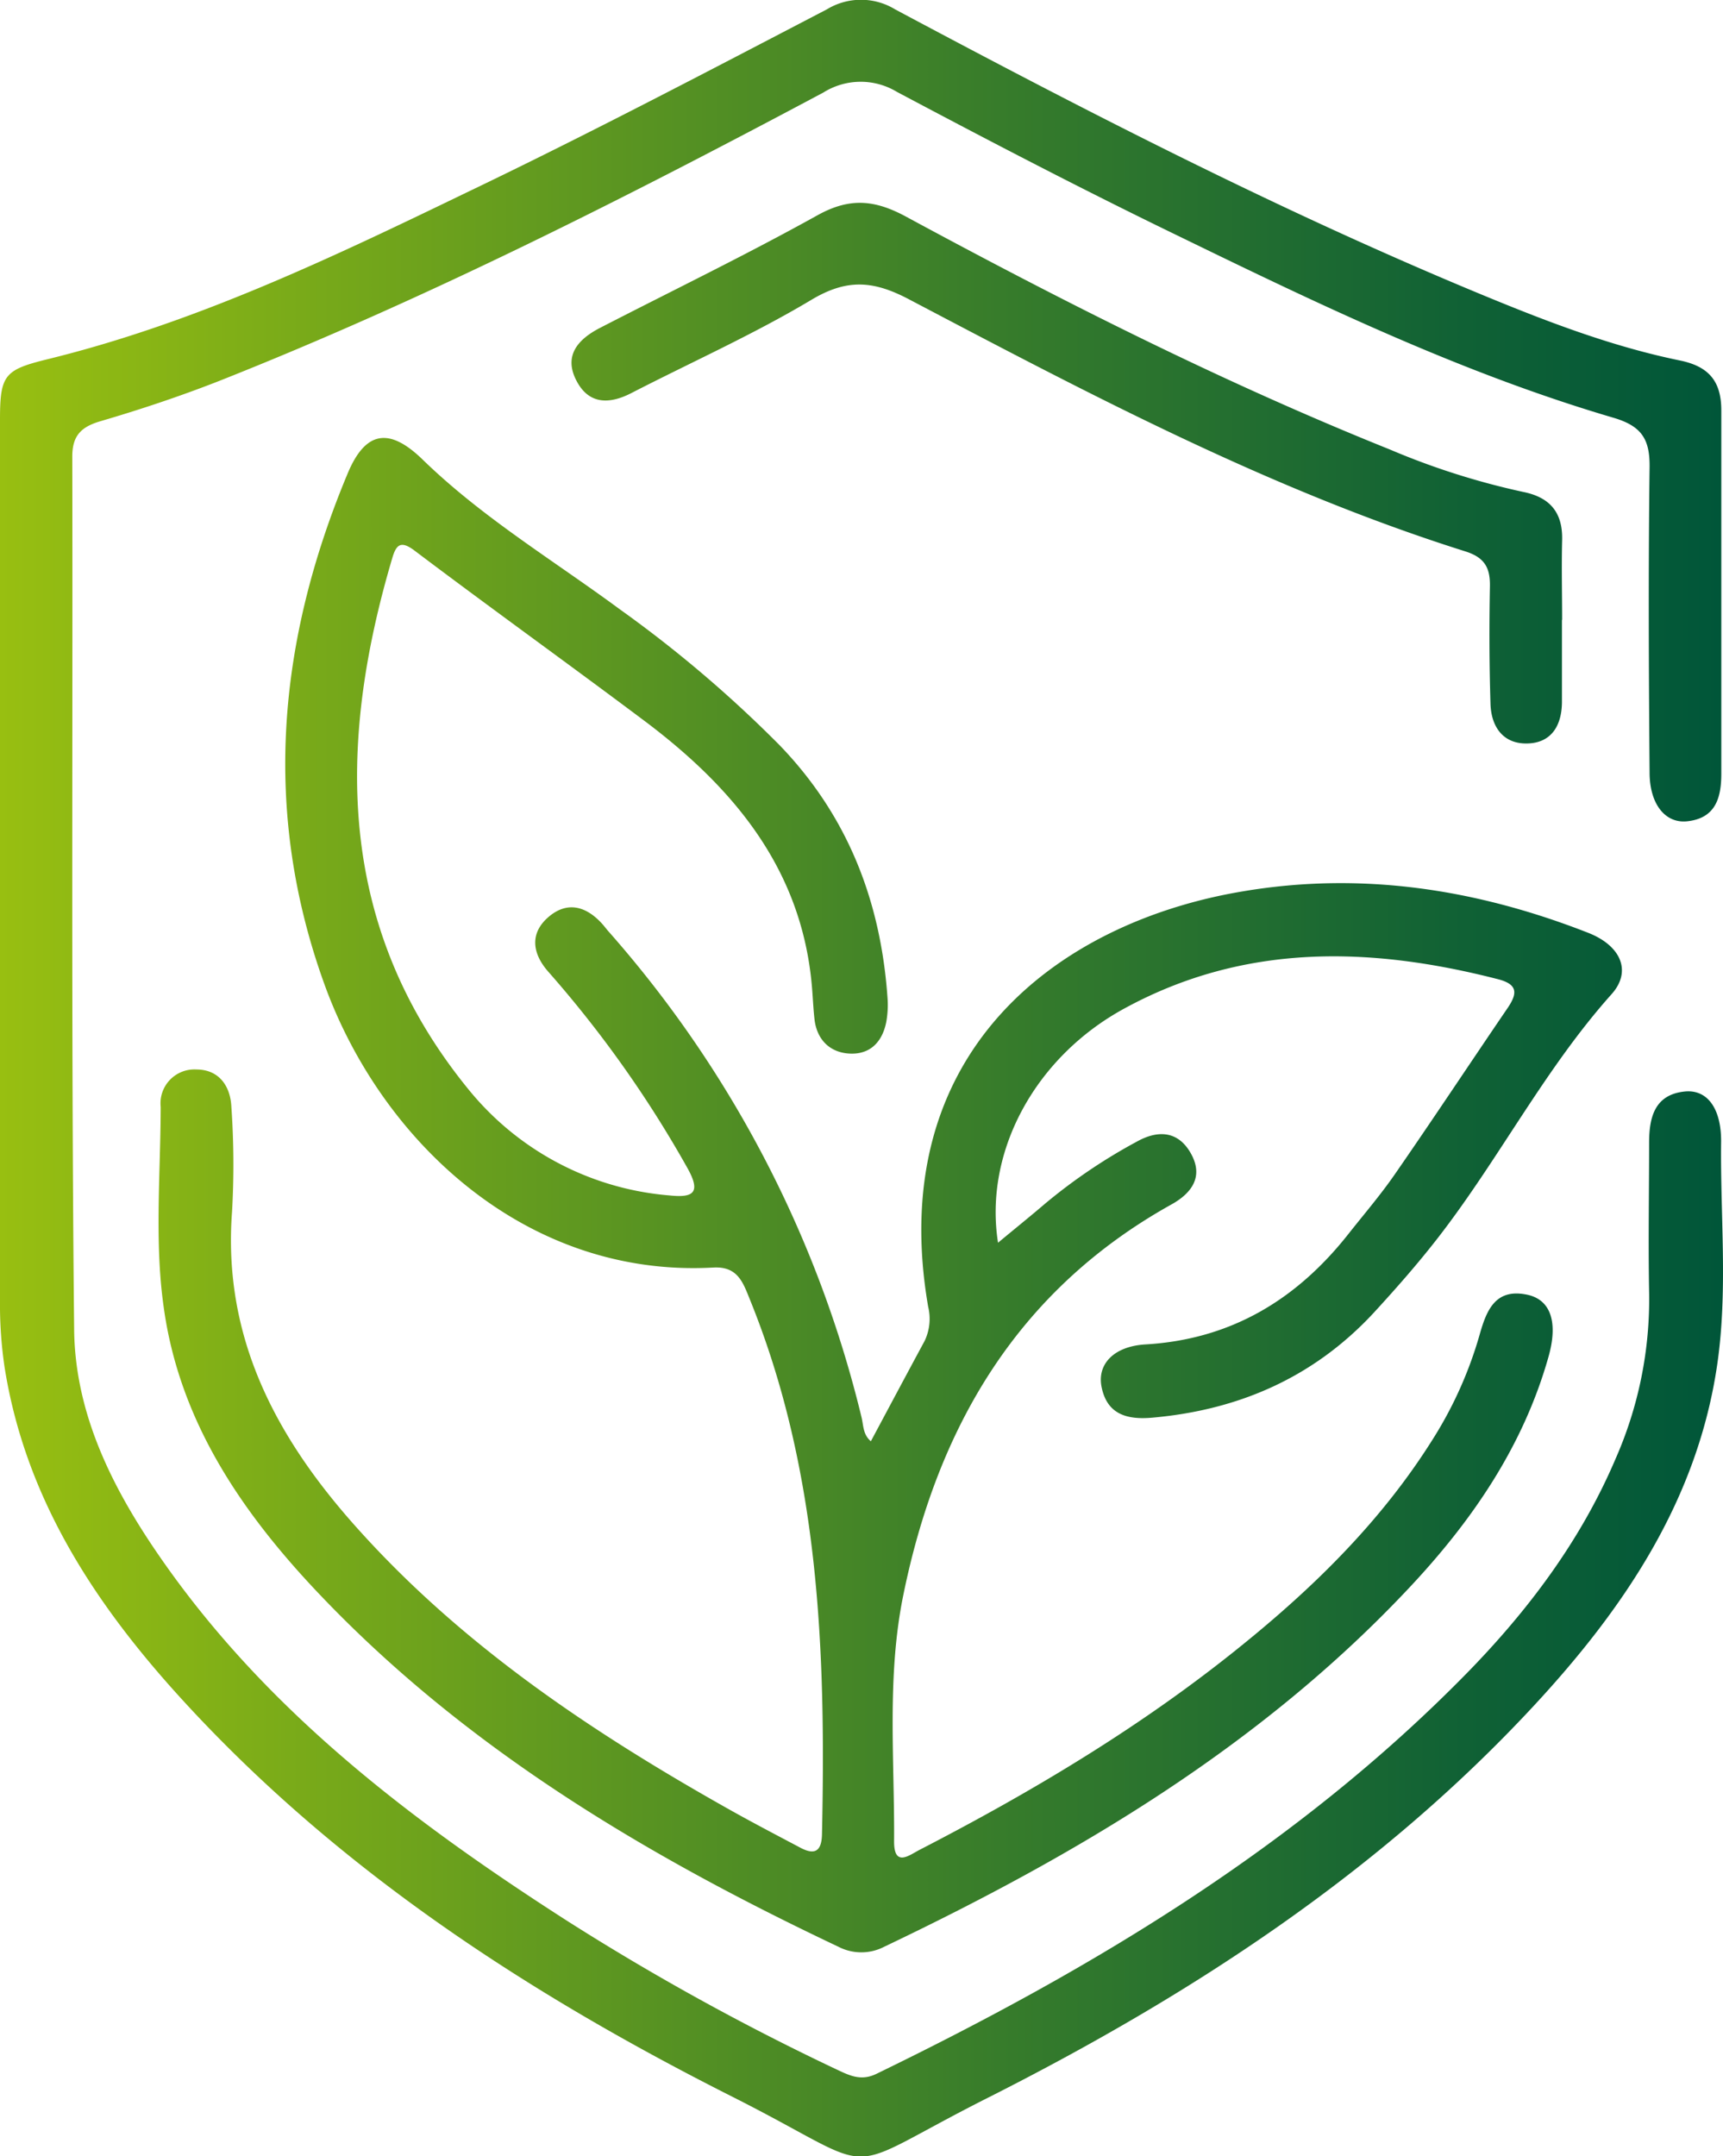 <svg xmlns="http://www.w3.org/2000/svg" xmlns:xlink="http://www.w3.org/1999/xlink" width="184" height="230.24" viewBox="0 0 184 230.24"><defs><style>      .cls-1 {        fill: url(#linear-gradient);      }    </style><linearGradient id="linear-gradient" y1="115.12" x2="184" y2="115.12" gradientUnits="userSpaceOnUse"><stop offset="0" stop-color="#98bf11"></stop><stop offset="0" stop-color="#98bf11"></stop><stop offset="0.15" stop-color="#7dad18"></stop><stop offset="0.56" stop-color="#3a7e2a"></stop><stop offset="0.85" stop-color="#106135"></stop><stop offset="1" stop-color="#005639"></stop></linearGradient></defs><g id="Layer_2" data-name="Layer 2"><g id="Layer_1-2" data-name="Layer 1"><path id="mqihEV" class="cls-1" d="M93,153.9c1.92-3.59,3.82-7.16,5.74-10.71a5.48,5.48,0,0,0,.38-3.65c-4.66-27,13.63-41,33.54-44.35,12.72-2.16,25-.26,36.95,4.42,3.51,1.38,4.67,4.12,2.49,6.55-7.15,8-12,17.58-18.53,26-2.15,2.77-4.47,5.41-6.85,8-6.38,6.89-14.38,10.4-23.66,11.22-2.68.24-4.83-.33-5.42-3.27-.5-2.45,1.32-4.35,4.67-4.55,9.11-.53,16.12-4.75,21.66-11.76,1.68-2.13,3.46-4.2,5-6.43,4.06-5.86,8-11.82,12-17.69,1.1-1.6,1.14-2.57-1-3.12-13.67-3.51-27.1-3.86-39.92,3.14-9.5,5.18-15,15.28-13.47,25,1.79-1.49,3.41-2.79,5-4.15a58.73,58.73,0,0,1,9.83-6.65c2.35-1.31,4.49-1.09,5.81,1.35s0,4.17-2.08,5.34c-16.46,9.15-25,23.77-28.66,41.66-1.8,8.73-.94,17.6-1,26.41,0,2.76,1.64,1.43,2.7.88,12.19-6.29,23.94-13.31,34.62-22,7.78-6.31,14.83-13.29,20.19-21.83a42.89,42.89,0,0,0,5-11.12c.71-2.51,1.6-5,4.94-4.37,2.63.46,3.5,2.88,2.44,6.64-2.71,9.62-8.21,17.6-14.95,24.76-15.85,16.86-35.36,28.42-56,38.26a5.32,5.32,0,0,1-4.88,0c-20.69-9.8-40.18-21.39-56-38.25-8-8.54-14.42-18.12-16.06-30.06-1-7.08-.33-14.25-.32-21.37a3.62,3.62,0,0,1,3.8-4c2.46,0,3.65,1.81,3.75,4a89.08,89.08,0,0,1,.07,11.2c-1,13.3,4.6,23.92,13.09,33.47,11.44,12.87,25.54,22.24,40.42,30.58,2.37,1.32,4.78,2.58,7.18,3.85,1.56.83,2.27.36,2.31-1.43.42-19.44-.24-38.73-7.7-57.11-.73-1.8-1.29-3.56-3.91-3.41-20,1.11-35.46-13.51-41.51-30.21-6.71-18.52-5-36.72,2.47-54.59,1.91-4.56,4.45-4.93,8-1.48,6.37,6.2,14,10.78,21.07,16a132.5,132.5,0,0,1,17.05,14.5c7.26,7.52,10.78,16.59,11.52,26.87a10.24,10.24,0,0,1-.13,2.71c-.4,2-1.6,3.37-3.68,3.36S87.33,111.26,87,109c-.15-1.23-.19-2.48-.3-3.72-1.09-12.39-8.22-21-17.66-28.14C60.86,71,52.49,65,44.25,58.78c-1.42-1.06-1.92-.65-2.34.75-6,20.21-5.93,39.63,8.18,56.87a30.87,30.87,0,0,0,21.4,11.25c2.49.26,3.42-.23,1.94-2.89a121.63,121.63,0,0,0-14.88-21c-1.76-2-2-4.19.14-5.94,2-1.63,4-1,5.68.9.22.25.42.53.65.78a121.43,121.43,0,0,1,27,51.91C92.21,152.24,92.17,153.2,93,153.9ZM0,138.85A45.45,45.45,0,0,0,.49,146c2.25,14.22,9.87,25.63,19.36,35.92,16.59,18,36.79,31.1,58.41,42,16.76,8.46,10.5,8.5,27.4,0,21.52-10.88,41.61-23.95,58.16-41.8,9.69-10.45,17.5-22.05,19.58-36.53,1.13-7.86.3-15.83.4-23.75,0-3.45-1.45-5.51-3.85-5.29-3.23.31-3.83,2.73-3.84,5.42,0,5.33-.1,10.65,0,16a42.28,42.28,0,0,1-3.59,17.82c-3.74,8.78-9.41,16.28-16,23-18.1,18.43-39.89,31.47-62.93,42.66-1.73.84-3,.11-4.46-.57a263.58,263.58,0,0,1-28.52-15.74c-16.09-10.32-31.24-21.73-42.54-37.48-5.49-7.66-10-16-10.15-25.52-.33-31.13-.14-62.26-.2-93.39,0-2.21.92-3.16,3-3.77,4.23-1.24,8.43-2.64,12.53-4.24C45.53,31.93,66.82,21.12,87.91,9.89a7.5,7.5,0,0,1,7.89-.07c10,5.31,20,10.52,30.23,15.47,15.06,7.33,30.18,14.59,46.31,19.33,3,.89,3.85,2.31,3.82,5.25-.14,10.87-.09,21.74,0,32.61,0,3.38,1.67,5.46,4,5.22,3.06-.32,3.67-2.52,3.66-5.15,0-12.91,0-25.81,0-38.72,0-3.14-1.35-4.71-4.43-5.34-7.35-1.51-14.32-4.2-21.23-7.06C136.72,22.55,116.09,11.94,95.59,1A7,7,0,0,0,88.3,1C75.55,7.64,62.82,14.33,49.86,20.54c-14.48,7-29,13.94-44.71,17.8C.5,39.48,0,40,0,44.78Q0,69.05,0,93.34,0,116.1,0,138.85ZM166.82,66.21c0-2.83-.07-5.66,0-8.49.09-3-1.3-4.63-4.2-5.2A79.39,79.39,0,0,1,148.43,48c-17.78-7.14-34.85-15.77-51.68-24.87-3.33-1.8-6-2.06-9.44-.15C79.7,27.21,71.86,31,64.1,35c-2.4,1.23-3.95,3-2.52,5.69,1.31,2.49,3.47,2.5,5.83,1.29,6.44-3.32,13.09-6.28,19.3-10,3.83-2.27,6.66-2,10.51.06,19.23,10.11,38.46,20.28,59.3,26.85,2,.64,2.62,1.72,2.59,3.69-.08,4.19-.07,8.38.06,12.57.07,2.42,1.32,4.29,3.91,4.24s3.69-1.9,3.72-4.38c0-2.94,0-5.88,0-8.83Z"></path></g></g></svg>